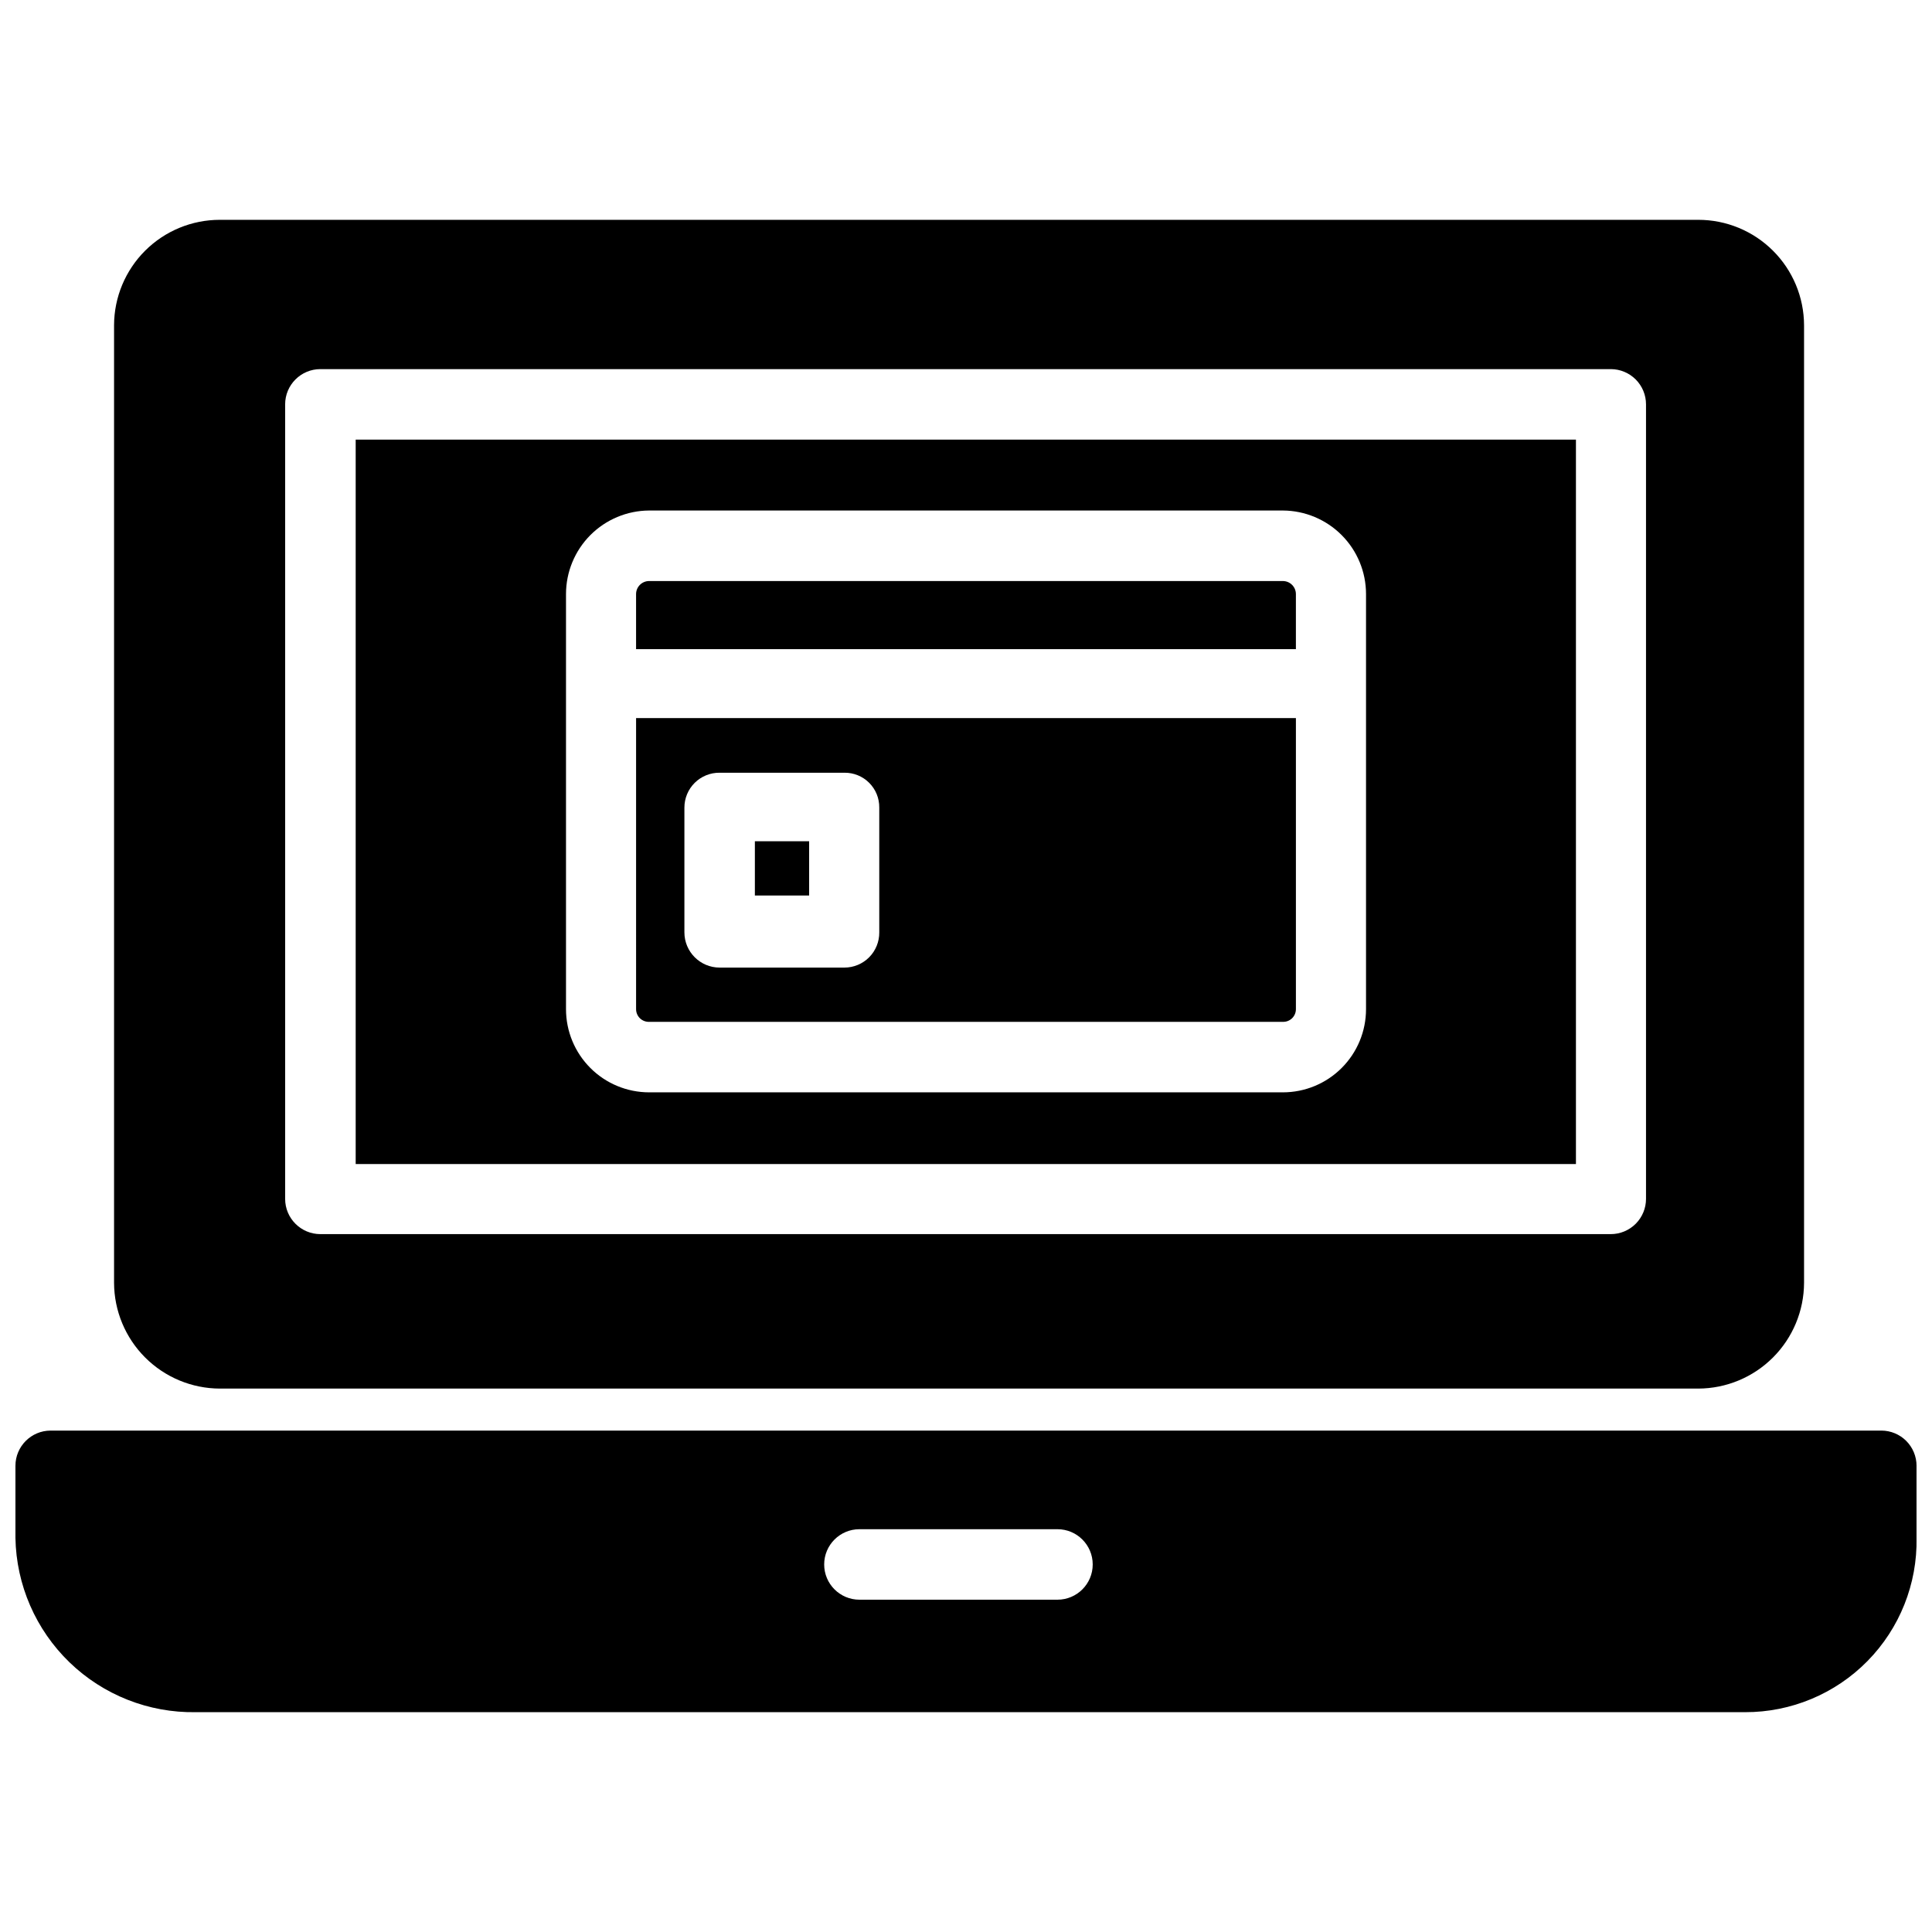 <?xml version="1.0" encoding="UTF-8"?>
<!-- Uploaded to: SVG Repo, www.svgrepo.com, Generator: SVG Repo Mixer Tools -->
<svg width="800px" height="800px" version="1.1" viewBox="144 144 512 512" xmlns="http://www.w3.org/2000/svg">
 <defs>
  <clipPath id="a">
   <path d="m148.09 523h503.81v75h-503.81z"/>
  </clipPath>
 </defs>
 <g clip-path="url(#a)">
  <path d="m642.56 523.12h-485.13c-5.156 0-9.34 4.184-9.34 9.34v19.105c0.223 12.453 5.375 24.309 14.328 32.969 8.953 8.656 20.977 13.41 33.43 13.211h410.61c12.188 0.031 23.879-4.848 32.43-13.535 8.551-8.691 13.242-20.457 13.016-32.645v-19.105c0-2.477-0.984-4.852-2.734-6.606-1.754-1.75-4.129-2.734-6.606-2.734zm-218.32 44.816h-52.48c-5.16 0-9.344-4.18-9.344-9.34s4.184-9.34 9.344-9.34h52.48c5.156 0 9.34 4.18 9.34 9.34s-4.184 9.34-9.34 9.34z"/>
 </g>
 <path d="m312.57 411.44c0 0.91 0.367 1.781 1.02 2.414 0.652 0.633 1.535 0.977 2.445 0.945h167.93c0.91 0.031 1.793-0.312 2.445-0.945 0.652-0.633 1.02-1.504 1.02-2.414v-77.145h-174.86zm12.805-53.422c0-2.469 0.988-4.836 2.742-6.57 1.754-1.734 4.133-2.695 6.602-2.668h33.062c2.457-0.027 4.824 0.938 6.562 2.676 1.738 1.738 2.699 4.102 2.672 6.562v33.062c0.027 2.465-0.934 4.844-2.668 6.598-1.734 1.754-4.102 2.742-6.566 2.742h-33.062c-5.16 0-9.344-4.184-9.344-9.34z"/>
 <path d="m344.05 366.94h14.379v14.379h-14.379z"/>
 <path d="m483.96 297.98h-167.93c-1.914 0-3.465 1.551-3.465 3.465v14.59h174.86v-14.59c0-1.914-1.551-3.465-3.465-3.465z"/>
 <path d="m202.25 511.99h391.82c7.426-0.027 14.535-2.988 19.785-8.238s8.211-12.363 8.238-19.789v-253.79c-0.027-7.414-2.992-14.516-8.246-19.746-5.25-5.234-12.363-8.172-19.777-8.172h-391.82c-7.414 0-14.527 2.938-19.781 8.172-5.25 5.231-8.215 12.332-8.242 19.746v253.79c0.027 7.426 2.988 14.539 8.238 19.789s12.359 8.211 19.785 8.238zm17.316-260.83c0-5.16 4.184-9.34 9.344-9.34h341.96c2.477 0 4.852 0.984 6.606 2.734 1.75 1.754 2.734 4.129 2.734 6.606v210.55c0 2.477-0.984 4.856-2.734 6.606-1.754 1.754-4.129 2.738-6.606 2.738h-341.96c-5.16 0-9.344-4.184-9.344-9.344z"/>
 <path d="m561.64 260.51h-323.38v191.97h323.38zm-55.629 150.93c0 5.848-2.32 11.453-6.457 15.586-4.133 4.137-9.738 6.457-15.586 6.457h-167.93c-5.848 0-11.453-2.32-15.586-6.457-4.133-4.133-6.457-9.738-6.457-15.586v-110c0-5.856 2.32-11.473 6.449-15.625 4.133-4.148 9.738-6.496 15.594-6.523h167.93c5.856 0.027 11.465 2.375 15.594 6.523 4.133 4.152 6.449 9.77 6.449 15.625z"/>
</svg>